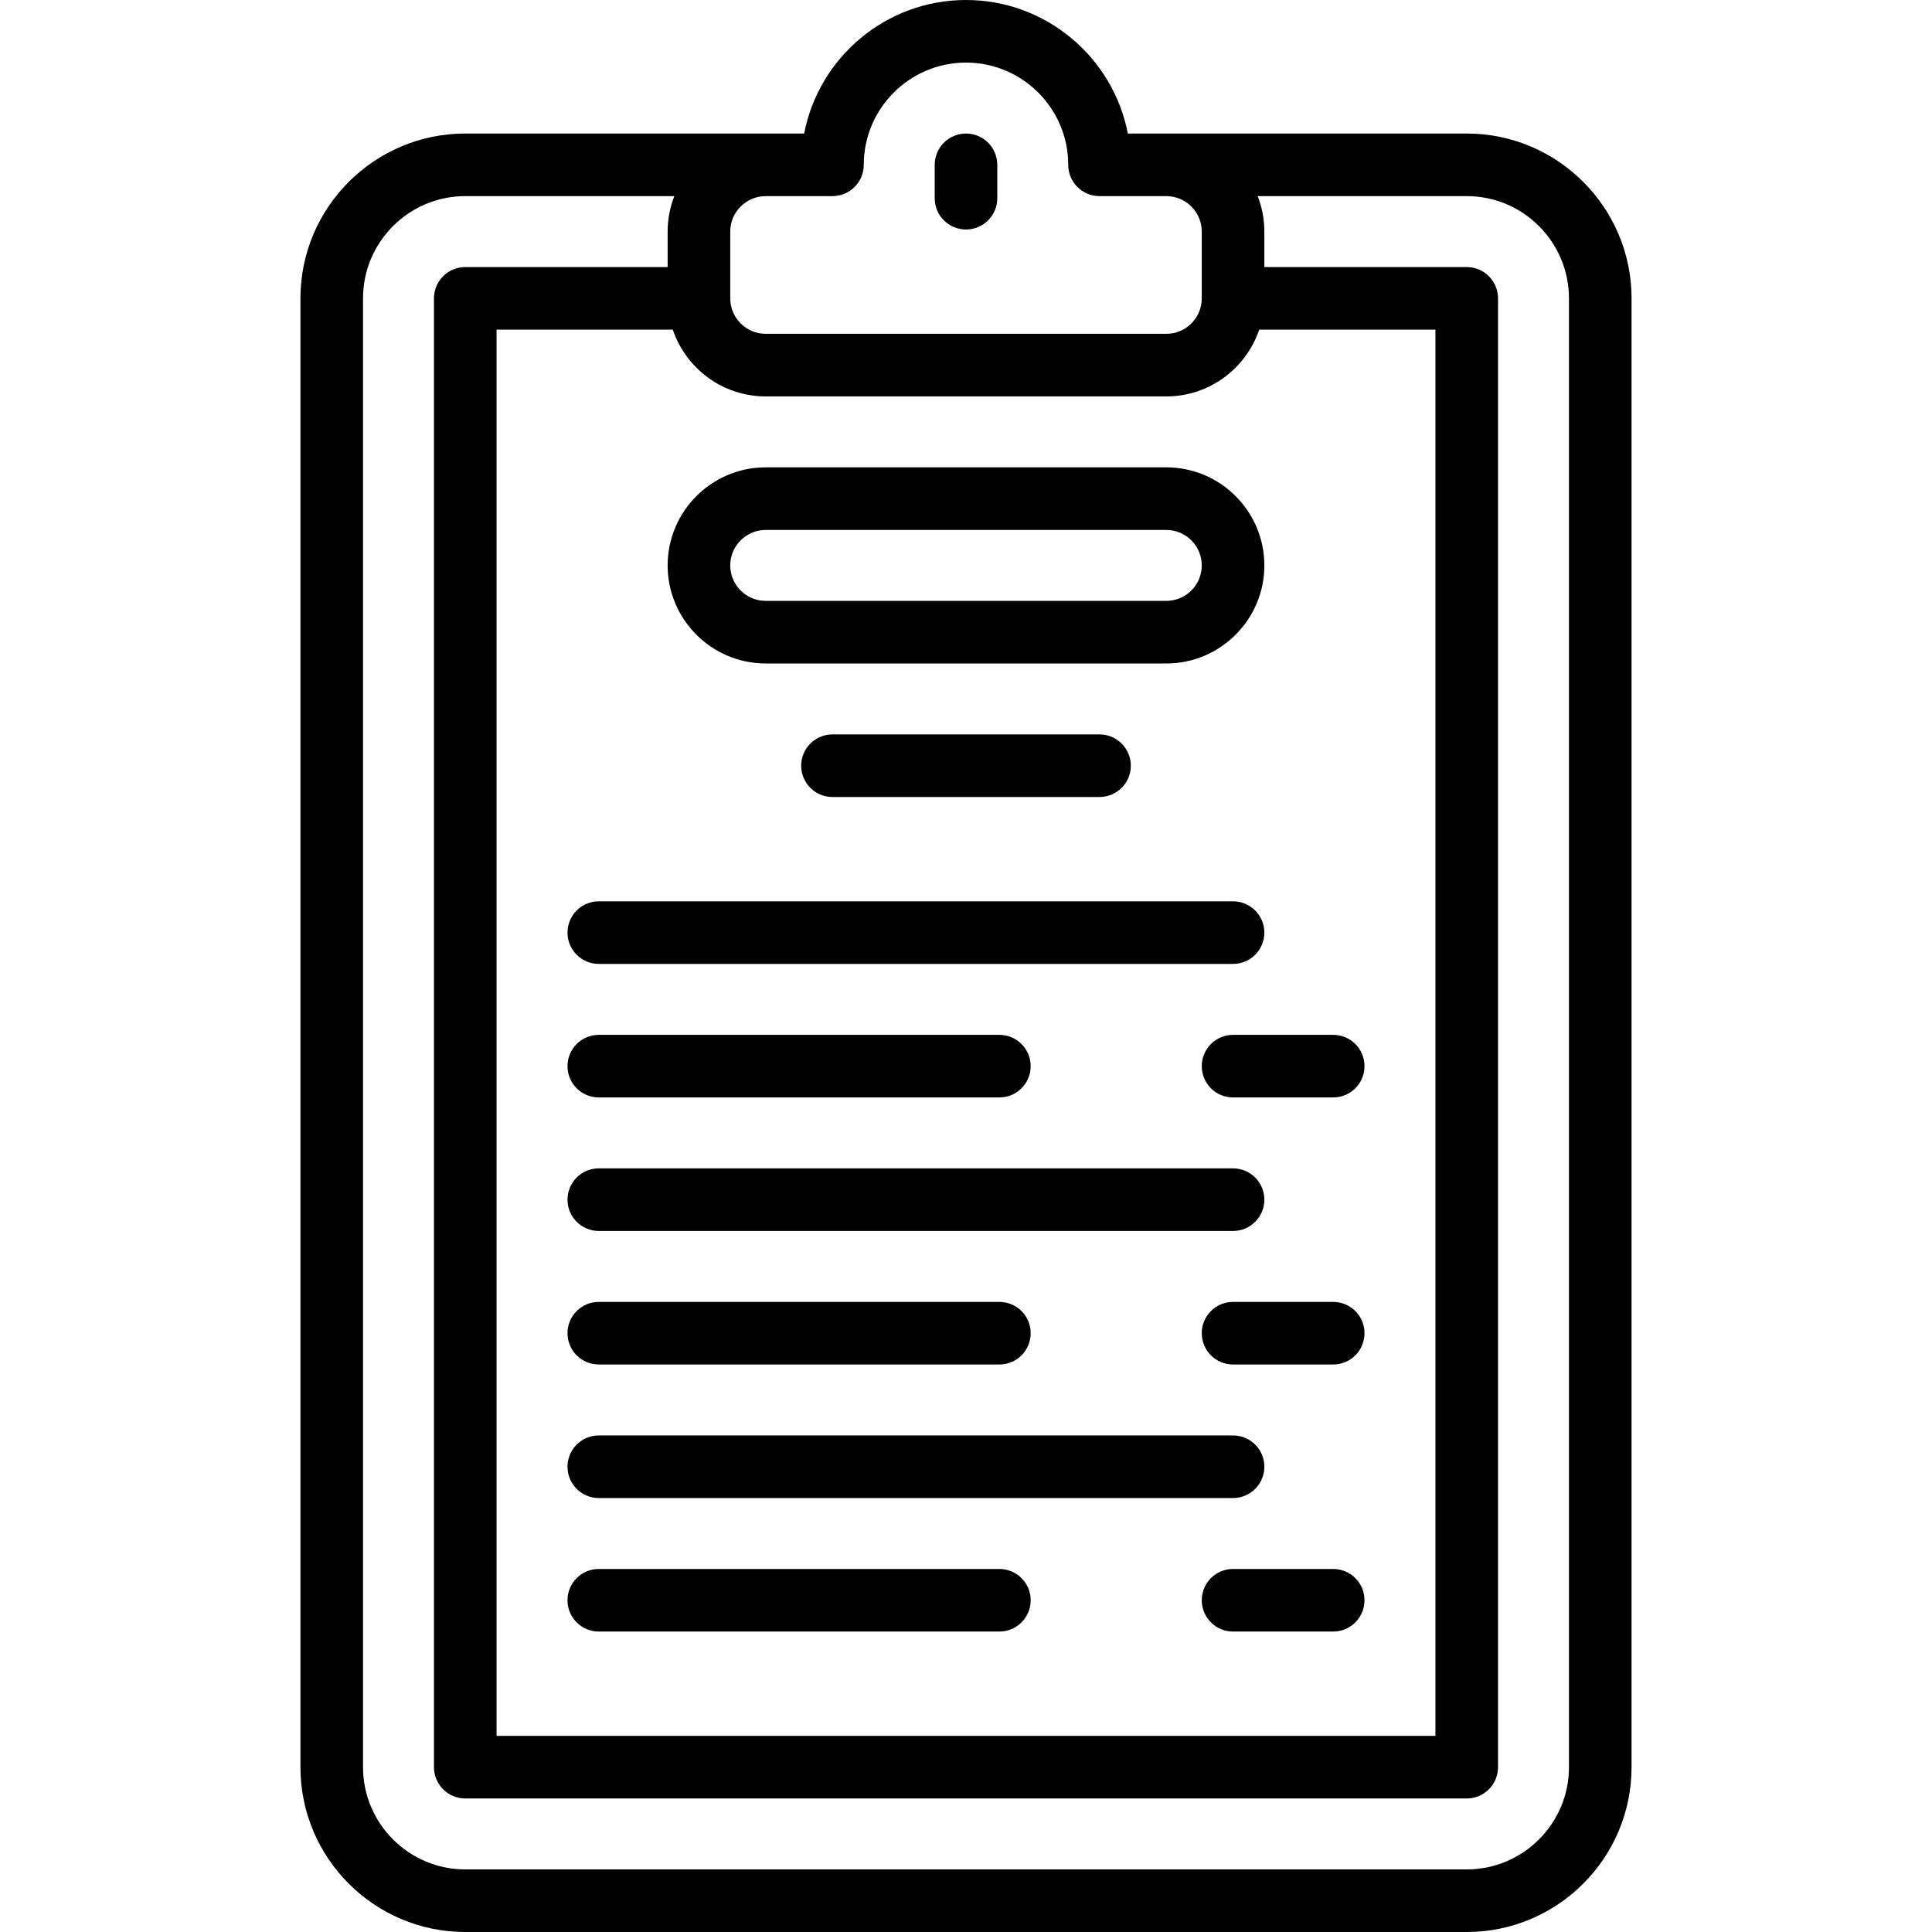 <?xml version="1.0" encoding="iso-8859-1"?>
<!-- Uploaded to: SVG Repo, www.svgrepo.com, Generator: SVG Repo Mixer Tools -->
<svg fill="#000000" height="800px" width="800px" version="1.1" id="Layer_1" xmlns="http://www.w3.org/2000/svg" xmlns:xlink="http://www.w3.org/1999/xlink" 
	 viewBox="0 0 463 463" xml:space="preserve">
<g>
	<g>
		<g>
			<path d="M351.5,32h-72h-9.214c-3.514-18.205-19.57-32-38.786-32c-19.216,0-35.271,13.795-38.786,32H183.5h-72
				C89.72,32,72,49.72,72,71.5v352c0,21.78,17.72,39.5,39.5,39.5h240c21.78,0,39.5-17.72,39.5-39.5v-352
				C391,49.72,373.28,32,351.5,32z M175,55.5c0-4.687,3.813-8.5,8.5-8.5h15.999c4.143,0,7.501-3.358,7.501-7.5
				c0-13.509,10.991-24.5,24.5-24.5c13.509,0,24.5,10.991,24.5,24.5c0,4.142,3.358,7.5,7.5,7.5h16c4.687,0,8.5,3.813,8.5,8.5v16
				c0,4.687-3.813,8.5-8.5,8.5h-96c-4.679,0-8.485-3.8-8.499-8.476c0-0.008,0.001-0.016,0.001-0.024
				c0-0.016-0.002-0.032-0.002-0.048V55.5z M183.5,95h96c10.336,0,19.128-6.71,22.266-16H344v337H119V79h42.234
				C164.372,88.29,173.164,95,183.5,95z M376,423.5c0,13.509-10.991,24.5-24.5,24.5h-240C97.991,448,87,437.009,87,423.5v-352
				C87,57.991,97.991,47,111.5,47h50.097C160.57,49.638,160,52.503,160,55.5V64h-48.5c-4.142,0-7.5,3.358-7.5,7.5v352
				c0,4.142,3.358,7.5,7.5,7.5h240c4.142,0,7.5-3.358,7.5-7.5v-352c0-4.142-3.358-7.5-7.5-7.5H303v-8.5
				c0-2.997-0.57-5.862-1.597-8.5H351.5c13.509,0,24.5,10.991,24.5,24.5V423.5z"/>
			<path d="M231.5,55c4.142,0,7.5-3.358,7.5-7.5v-8c0-4.142-3.358-7.5-7.5-7.5c-4.142,0-7.5,3.358-7.5,7.5v8
				C224,51.642,227.358,55,231.5,55z"/>
			<path d="M183.5,159h96c12.958,0,23.5-10.542,23.5-23.5S292.458,112,279.5,112h-96c-12.958,0-23.5,10.542-23.5,23.5
				S170.542,159,183.5,159z M183.5,127h96c4.687,0,8.5,3.813,8.5,8.5s-3.813,8.5-8.5,8.5h-96c-4.687,0-8.5-3.813-8.5-8.5
				S178.813,127,183.5,127z"/>
			<path d="M263.5,191c4.142,0,7.5-3.358,7.5-7.5c0-4.142-3.358-7.5-7.5-7.5h-64c-4.142,0-7.5,3.358-7.5,7.5
				c0,4.142,3.358,7.5,7.5,7.5H263.5z"/>
			<path d="M143.5,231h152c4.142,0,7.5-3.358,7.5-7.5c0-4.142-3.358-7.5-7.5-7.5h-152c-4.142,0-7.5,3.358-7.5,7.5
				C136,227.642,139.358,231,143.5,231z"/>
			<path d="M143.5,263h96c4.142,0,7.5-3.358,7.5-7.5c0-4.142-3.358-7.5-7.5-7.5h-96c-4.142,0-7.5,3.358-7.5,7.5
				C136,259.642,139.358,263,143.5,263z"/>
			<path d="M288,255.5c0,4.142,3.358,7.5,7.5,7.5h24c4.142,0,7.5-3.358,7.5-7.5c0-4.142-3.358-7.5-7.5-7.5h-24
				C291.358,248,288,251.358,288,255.5z"/>
			<path d="M143.5,295h152c4.142,0,7.5-3.358,7.5-7.5c0-4.142-3.358-7.5-7.5-7.5h-152c-4.142,0-7.5,3.358-7.5,7.5
				C136,291.642,139.358,295,143.5,295z"/>
			<path d="M143.5,327h96c4.142,0,7.5-3.358,7.5-7.5c0-4.142-3.358-7.5-7.5-7.5h-96c-4.142,0-7.5,3.358-7.5,7.5
				C136,323.642,139.358,327,143.5,327z"/>
			<path d="M319.5,312h-24c-4.142,0-7.5,3.358-7.5,7.5c0,4.142,3.358,7.5,7.5,7.5h24c4.142,0,7.5-3.358,7.5-7.5
				C327,315.358,323.642,312,319.5,312z"/>
			<path d="M143.5,359h152c4.142,0,7.5-3.358,7.5-7.5c0-4.142-3.358-7.5-7.5-7.5h-152c-4.142,0-7.5,3.358-7.5,7.5
				C136,355.642,139.358,359,143.5,359z"/>
			<path d="M239.5,376h-96c-4.142,0-7.5,3.358-7.5,7.5c0,4.142,3.358,7.5,7.5,7.5h96c4.142,0,7.5-3.358,7.5-7.5
				C247,379.358,243.642,376,239.5,376z"/>
			<path d="M319.5,376h-24c-4.142,0-7.5,3.358-7.5,7.5c0,4.142,3.358,7.5,7.5,7.5h24c4.142,0,7.5-3.358,7.5-7.5
				C327,379.358,323.642,376,319.5,376z"/>
		</g>
	</g>
</g>
</svg>